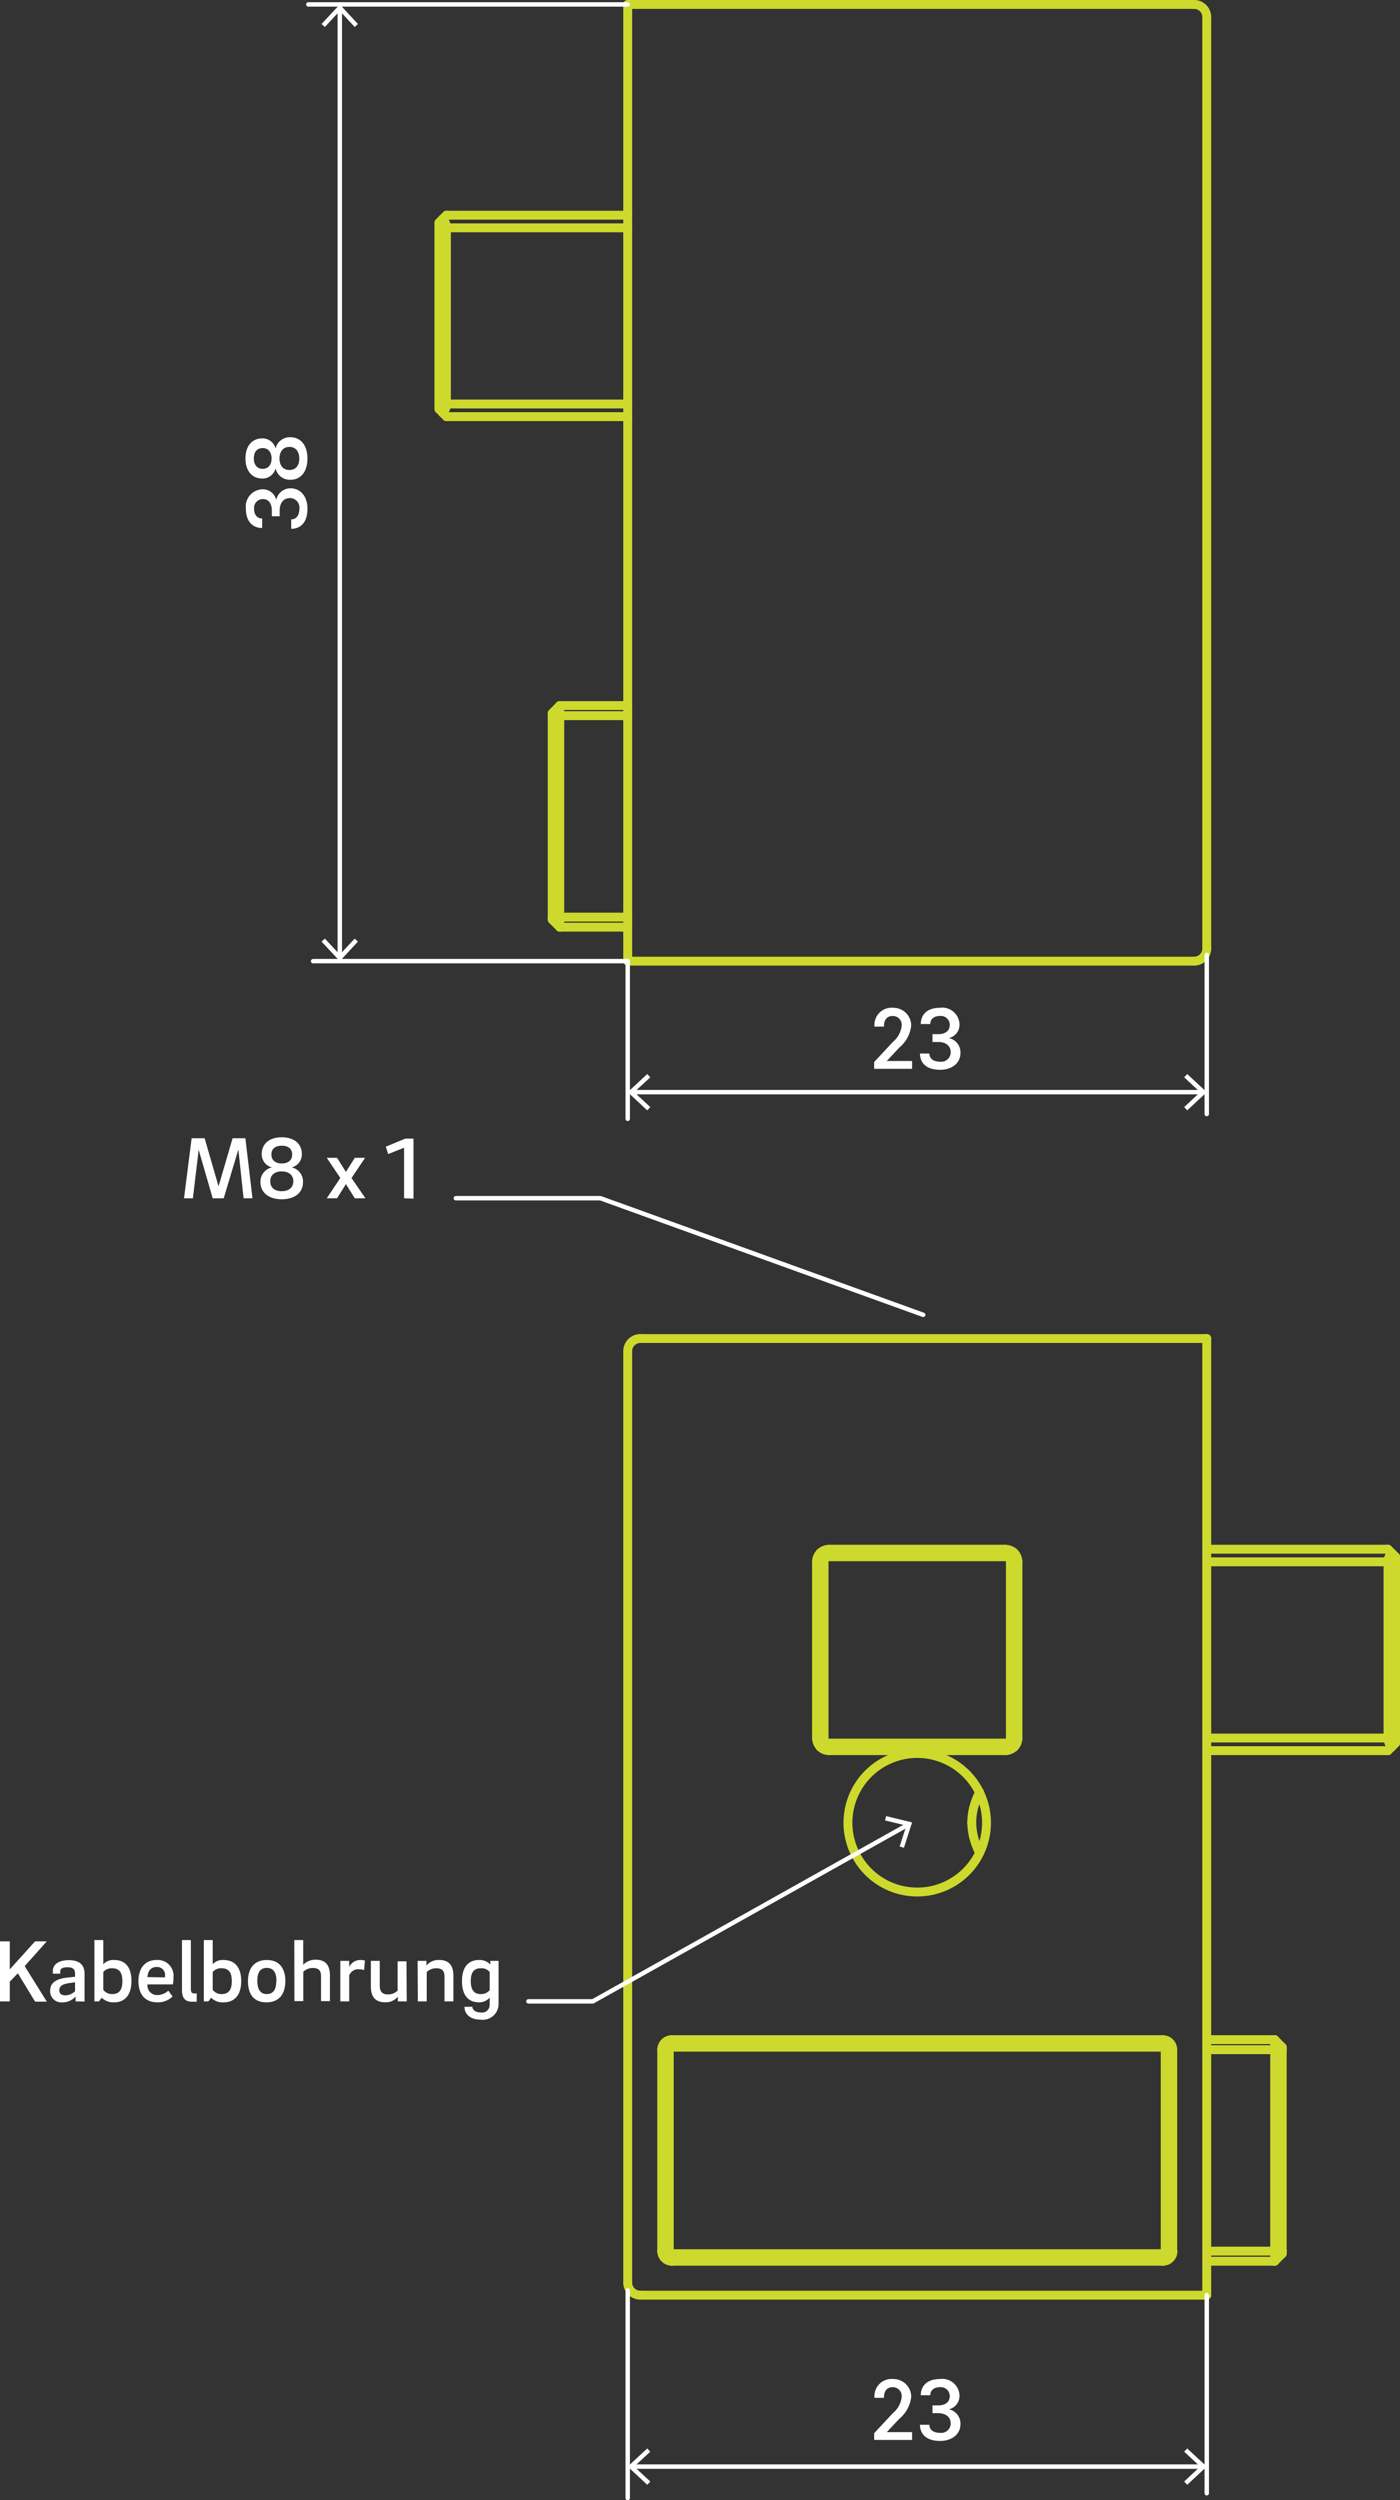 <svg id="_0" data-name="0" xmlns="http://www.w3.org/2000/svg" viewBox="0 0 157.64 281.51"><rect x="0" y="0" width="157.64" height="281.51" fill="#333333" stroke="none"/><title>mex_m41x-090</title><g id="MTEXT"><path d="M326.65,466.66a3.74,3.74,0,0,1-1.35,2.47l-1.4,1.49h2.85v.88h-4.27v-.76l2.1-2.25a2.75,2.75,0,0,0,1-1.83,1,1,0,0,0-1-1.1c-.7,0-1,.48-1,1.2h-1.06a1.93,1.93,0,0,1,2.1-2.12A2,2,0,0,1,326.65,466.66Z" transform="translate(-224.05 -196.78)" fill="#fff"/><path d="M332.2,469.71c0,1.12-.91,1.9-2.31,1.9-1.56,0-2.25-.8-2.25-1.82h1.06c0,.55.44.91,1.19.91a1.07,1.07,0,0,0,1.21-1.06c0-.7-.53-1.15-1.41-1.15h-.64v-.88h.64c.79,0,1.3-.36,1.3-1.05a1,1,0,0,0-1.1-1c-.72,0-1.09.39-1.09.91h-1.07c0-1,.66-1.83,2.16-1.83a1.94,1.94,0,0,1,2.2,1.87,1.54,1.54,0,0,1-1.2,1.54A1.65,1.65,0,0,1,332.2,469.71Z" transform="translate(-224.05 -196.78)" fill="#fff"/></g><g id="MTEXT-2" data-name="MTEXT"><path d="M256.76,251.76c1.13,0,1.91.91,1.91,2.31,0,1.56-.8,2.25-1.83,2.25v-1.06c.55,0,.92-.44.92-1.19a1.07,1.07,0,0,0-1.06-1.21c-.71,0-1.16.53-1.16,1.41v.64h-.88v-.64c0-.79-.36-1.3-1-1.3a1,1,0,0,0-1,1.1c0,.72.39,1.09.91,1.09v1.07c-1,0-1.83-.66-1.83-2.16a1.94,1.94,0,0,1,1.87-2.2,1.54,1.54,0,0,1,1.54,1.2A1.65,1.65,0,0,1,256.76,251.76Z" transform="translate(-224.05 -196.78)" fill="#fff"/><path d="M256.73,250.8a1.64,1.64,0,0,1-1.65-1.29,1.51,1.51,0,0,1-1.5,1.15c-1.15,0-1.89-.86-1.89-2.26s.74-2.26,1.89-2.26a1.51,1.51,0,0,1,1.5,1.14,1.64,1.64,0,0,1,1.65-1.27c1.25,0,1.94,1,1.94,2.39S258,250.8,256.73,250.8Zm-3.1-1.23c.67,0,1-.51,1-1.17s-.34-1.17-1-1.17-1,.46-1,1.17S253,249.57,253.63,249.57Zm3-2.47c-.73,0-1.11.57-1.11,1.31s.38,1.29,1.11,1.29,1.12-.51,1.12-1.29S257.36,247.1,256.64,247.1Z" transform="translate(-224.05 -196.78)" fill="#fff"/></g><g id="LINE"><line x1="62.18" y1="103.26" x2="62.18" y2="103.54" fill="none" stroke="#cdda2d" stroke-linecap="round" stroke-linejoin="round"/></g><g id="LINE-2" data-name="LINE"><line x1="63.03" y1="104.39" x2="63.03" y2="103.26" fill="none" stroke="#cdda2d" stroke-linecap="round" stroke-linejoin="round"/></g><g id="LINE-3" data-name="LINE"><line x1="62.18" y1="103.26" x2="63.03" y2="103.26" fill="none" stroke="#cdda2d" stroke-linecap="round" stroke-linejoin="round"/></g><g id="LINE-4" data-name="LINE"><line x1="62.18" y1="80.3" x2="62.18" y2="80.58" fill="none" stroke="#cdda2d" stroke-linecap="round" stroke-linejoin="round"/></g><g id="LINE-5" data-name="LINE"><line x1="63.03" y1="79.44" x2="63.03" y2="80.58" fill="none" stroke="#cdda2d" stroke-linecap="round" stroke-linejoin="round"/></g><g id="LINE-6" data-name="LINE"><line x1="62.18" y1="80.3" x2="63.03" y2="79.44" fill="none" stroke="#cdda2d" stroke-linecap="round" stroke-linejoin="round"/></g><g id="ARC"><path d="M358.51,305a1.42,1.42,0,0,0,1.42-1.42" transform="translate(-224.05 -196.78)" fill="none" stroke="#cdda2d" stroke-linecap="round" stroke-linejoin="round"/></g><g id="ARC-2" data-name="ARC"><path d="M359.93,198.7a1.42,1.42,0,0,0-1.42-1.42" transform="translate(-224.05 -196.78)" fill="none" stroke="#cdda2d" stroke-linecap="round" stroke-linejoin="round"/></g><g id="LINE-7" data-name="LINE"><line x1="50.27" y1="46.91" x2="49.85" y2="46.49" fill="none" stroke="#cdda2d" stroke-linecap="round" stroke-linejoin="round"/></g><g id="LINE-8" data-name="LINE"><line x1="50.27" y1="46.91" x2="70.68" y2="46.91" fill="none" stroke="#cdda2d" stroke-linecap="round" stroke-linejoin="round"/></g><g id="ARC-3" data-name="ARC"><path d="M274.32,222.43a1.46,1.46,0,0,0-.41-1" transform="translate(-224.05 -196.78)" fill="none" stroke="#cdda2d" stroke-linecap="round" stroke-linejoin="round"/></g><g id="LINE-9" data-name="LINE"><line x1="50.27" y1="25.65" x2="70.68" y2="25.65" fill="none" stroke="#cdda2d" stroke-linecap="round" stroke-linejoin="round"/></g><g id="LINE-10" data-name="LINE"><line x1="49.85" y1="24.64" x2="50.27" y2="24.23" fill="none" stroke="#cdda2d" stroke-linecap="round" stroke-linejoin="round"/></g><g id="LINE-11" data-name="LINE"><line x1="70.68" y1="24.23" x2="50.27" y2="24.23" fill="none" stroke="#cdda2d" stroke-linecap="round" stroke-linejoin="round"/></g><g id="ARC-4" data-name="ARC"><path d="M273.91,243.27a1.41,1.41,0,0,0,.41-1" transform="translate(-224.05 -196.78)" fill="none" stroke="#cdda2d" stroke-linecap="round" stroke-linejoin="round"/></g><g id="LINE-12" data-name="LINE"><line x1="70.68" y1="45.49" x2="50.27" y2="45.49" fill="none" stroke="#cdda2d" stroke-linecap="round" stroke-linejoin="round"/></g><g id="LINE-13" data-name="LINE"><line x1="62.18" y1="80.58" x2="63.03" y2="80.58" fill="none" stroke="#cdda2d" stroke-linecap="round" stroke-linejoin="round"/></g><g id="LINE-14" data-name="LINE"><line x1="63.03" y1="104.39" x2="62.18" y2="103.54" fill="none" stroke="#cdda2d" stroke-linecap="round" stroke-linejoin="round"/></g><g id="LINE-15" data-name="LINE"><line x1="70.68" y1="79.44" x2="63.03" y2="79.44" fill="none" stroke="#cdda2d" stroke-linecap="round" stroke-linejoin="round"/></g><g id="LINE-16" data-name="LINE"><line x1="70.68" y1="80.58" x2="63.03" y2="80.58" fill="none" stroke="#cdda2d" stroke-linecap="round" stroke-linejoin="round"/></g><g id="LINE-17" data-name="LINE"><line x1="63.03" y1="103.26" x2="63.03" y2="80.58" fill="none" stroke="#cdda2d" stroke-linecap="round" stroke-linejoin="round"/></g><g id="LINE-18" data-name="LINE"><line x1="70.68" y1="103.26" x2="63.03" y2="103.26" fill="none" stroke="#cdda2d" stroke-linecap="round" stroke-linejoin="round"/></g><g id="LINE-19" data-name="LINE"><line x1="70.68" y1="104.39" x2="63.03" y2="104.39" fill="none" stroke="#cdda2d" stroke-linecap="round" stroke-linejoin="round"/></g><g id="LINE-20" data-name="LINE"><line x1="62.18" y1="80.58" x2="62.18" y2="103.26" fill="none" stroke="#cdda2d" stroke-linecap="round" stroke-linejoin="round"/></g><g id="LINE-21" data-name="LINE"><line x1="135.88" y1="1.92" x2="135.88" y2="106.8" fill="none" stroke="#cdda2d" stroke-linecap="round" stroke-linejoin="round"/></g><g id="LINE-22" data-name="LINE"><line x1="134.46" y1="0.5" x2="70.68" y2="0.5" fill="none" stroke="#cdda2d" stroke-linecap="round" stroke-linejoin="round"/></g><g id="LINE-23" data-name="LINE"><line x1="70.68" y1="108.22" x2="70.68" y2="0.5" fill="none" stroke="#cdda2d" stroke-linecap="round" stroke-linejoin="round"/></g><g id="LINE-24" data-name="LINE"><line x1="134.46" y1="108.22" x2="70.68" y2="108.22" fill="none" stroke="#cdda2d" stroke-linecap="round" stroke-linejoin="round"/></g><g id="LINE-25" data-name="LINE"><line x1="50.27" y1="45.49" x2="50.27" y2="25.65" fill="none" stroke="#cdda2d" stroke-linecap="round" stroke-linejoin="round"/></g><g id="LINE-26" data-name="LINE"><line x1="49.85" y1="24.64" x2="49.42" y2="25.08" fill="none" stroke="#cdda2d" stroke-linecap="round" stroke-linejoin="round"/></g><g id="LINE-27" data-name="LINE"><line x1="49.42" y1="25.08" x2="49.42" y2="46.05" fill="none" stroke="#cdda2d" stroke-linecap="round" stroke-linejoin="round"/></g><g id="LINE-28" data-name="LINE"><line x1="49.42" y1="46.05" x2="49.85" y2="46.49" fill="none" stroke="#cdda2d" stroke-linecap="round" stroke-linejoin="round"/></g><g id="LINE-29" data-name="LINE"><line x1="144.38" y1="253.75" x2="144.38" y2="253.46" fill="none" stroke="#cdda2d" stroke-linecap="round" stroke-linejoin="round"/></g><g id="LINE-30" data-name="LINE"><line x1="143.53" y1="253.46" x2="143.53" y2="254.6" fill="none" stroke="#cdda2d" stroke-linecap="round" stroke-linejoin="round"/></g><g id="LINE-31" data-name="LINE"><line x1="143.53" y1="254.6" x2="144.38" y2="253.75" fill="none" stroke="#cdda2d" stroke-linecap="round" stroke-linejoin="round"/></g><g id="LINE-32" data-name="LINE"><line x1="144.38" y1="230.5" x2="144.38" y2="230.78" fill="none" stroke="#cdda2d" stroke-linecap="round" stroke-linejoin="round"/></g><g id="LINE-33" data-name="LINE"><line x1="143.53" y1="229.65" x2="143.53" y2="230.78" fill="none" stroke="#cdda2d" stroke-linecap="round" stroke-linejoin="round"/></g><g id="LINE-34" data-name="LINE"><line x1="143.53" y1="230.78" x2="144.38" y2="230.78" fill="none" stroke="#cdda2d" stroke-linecap="round" stroke-linejoin="round"/></g><g id="ARC-5" data-name="ARC"><path d="M355,450.53a.28.28,0,0,0,.28-.29" transform="translate(-224.05 -196.78)" fill="none" stroke="#cdda2d" stroke-linecap="round" stroke-linejoin="round"/></g><g id="ARC-6" data-name="ARC"><path d="M355,451.38a1.13,1.13,0,0,0,1.13-1.14" transform="translate(-224.05 -196.78)" fill="none" stroke="#cdda2d" stroke-linecap="round" stroke-linejoin="round"/></g><g id="LINE-35" data-name="LINE"><line x1="131.2" y1="253.46" x2="132.05" y2="253.46" fill="none" stroke="#cdda2d" stroke-linecap="round" stroke-linejoin="round"/></g><g id="ARC-7" data-name="ARC"><path d="M299.41,450.24a.29.29,0,0,0,.28.29" transform="translate(-224.05 -196.78)" fill="none" stroke="#cdda2d" stroke-linecap="round" stroke-linejoin="round"/></g><g id="ARC-8" data-name="ARC"><path d="M298.56,450.24a1.14,1.14,0,0,0,1.13,1.14" transform="translate(-224.05 -196.78)" fill="none" stroke="#cdda2d" stroke-linecap="round" stroke-linejoin="round"/></g><g id="LINE-36" data-name="LINE"><line x1="75.64" y1="254.6" x2="75.64" y2="253.75" fill="none" stroke="#cdda2d" stroke-linecap="round" stroke-linejoin="round"/></g><g id="ARC-9" data-name="ARC"><path d="M355.25,427.57a.28.28,0,0,0-.28-.29" transform="translate(-224.05 -196.78)" fill="none" stroke="#cdda2d" stroke-linecap="round" stroke-linejoin="round"/></g><g id="ARC-10" data-name="ARC"><path d="M356.1,427.57a1.13,1.13,0,0,0-1.13-1.14" transform="translate(-224.05 -196.78)" fill="none" stroke="#cdda2d" stroke-linecap="round" stroke-linejoin="round"/></g><g id="LINE-37" data-name="LINE"><line x1="130.92" y1="230.5" x2="130.92" y2="229.65" fill="none" stroke="#cdda2d" stroke-linecap="round" stroke-linejoin="round"/></g><g id="ARC-11" data-name="ARC"><path d="M299.69,427.28a.29.29,0,0,0-.28.29" transform="translate(-224.05 -196.78)" fill="none" stroke="#cdda2d" stroke-linecap="round" stroke-linejoin="round"/></g><g id="ARC-12" data-name="ARC"><path d="M299.69,426.43a1.14,1.14,0,0,0-1.13,1.14" transform="translate(-224.05 -196.78)" fill="none" stroke="#cdda2d" stroke-linecap="round" stroke-linejoin="round"/></g><g id="LINE-38" data-name="LINE"><line x1="74.51" y1="230.78" x2="75.36" y2="230.78" fill="none" stroke="#cdda2d" stroke-linecap="round" stroke-linejoin="round"/></g><g id="ARC-13" data-name="ARC"><path d="M294.73,453.79a1.42,1.42,0,0,0,1.42,1.41" transform="translate(-224.05 -196.78)" fill="none" stroke="#cdda2d" stroke-linecap="round" stroke-linejoin="round"/></g><g id="ARC-14" data-name="ARC"><path d="M296.15,347.49a1.42,1.42,0,0,0-1.42,1.41" transform="translate(-224.05 -196.78)" fill="none" stroke="#cdda2d" stroke-linecap="round" stroke-linejoin="round"/></g><g id="SPLINE"><path d="M333.47,402a7.34,7.34,0,0,0,.6,2.78c.09.21.18.42.28.62" transform="translate(-224.05 -196.78)" fill="none" stroke="#cdda2d" stroke-linecap="round" stroke-linejoin="round"/></g><g id="SPLINE-2" data-name="SPLINE"><path d="M334.35,398.57a9.13,9.13,0,0,0-.66,1.72,6.79,6.79,0,0,0-.22,1.68" transform="translate(-224.05 -196.78)" fill="none" stroke="#cdda2d" stroke-linecap="round" stroke-linejoin="round"/></g><g id="CIRCLE"><path d="M335.13,402a7.8,7.8,0,1,1-7.8-7.79,7.8,7.8,0,0,1,7.8,7.79Z" transform="translate(-224.05 -196.78)" fill="none" stroke="#cdda2d" stroke-linecap="round" stroke-linejoin="round"/></g><g id="ARC-15" data-name="ARC"><path d="M316,392.48a1.42,1.42,0,0,0,.42,1" transform="translate(-224.05 -196.78)" fill="none" stroke="#cdda2d" stroke-linecap="round" stroke-linejoin="round"/></g><g id="ARC-16" data-name="ARC"><path d="M337.25,393.89a1.46,1.46,0,0,0,1-.41" transform="translate(-224.05 -196.78)" fill="none" stroke="#cdda2d" stroke-linecap="round" stroke-linejoin="round"/></g><g id="ARC-17" data-name="ARC"><path d="M317.41,371.22a1.39,1.39,0,0,0-1,.41" transform="translate(-224.05 -196.78)" fill="none" stroke="#cdda2d" stroke-linecap="round" stroke-linejoin="round"/></g><g id="ARC-18" data-name="ARC"><path d="M338.67,372.63a1.45,1.45,0,0,0-.41-1" transform="translate(-224.05 -196.78)" fill="none" stroke="#cdda2d" stroke-linecap="round" stroke-linejoin="round"/></g><g id="LINE-39" data-name="LINE"><line x1="156.29" y1="197.11" x2="156.7" y2="196.7" fill="none" stroke="#cdda2d" stroke-linecap="round" stroke-linejoin="round"/></g><g id="LINE-40" data-name="LINE"><line x1="156.29" y1="197.11" x2="135.88" y2="197.11" fill="none" stroke="#cdda2d" stroke-linecap="round" stroke-linejoin="round"/></g><g id="ARC-19" data-name="ARC"><path d="M380.76,371.63a1.42,1.42,0,0,0-.42,1" transform="translate(-224.05 -196.78)" fill="none" stroke="#cdda2d" stroke-linecap="round" stroke-linejoin="round"/></g><g id="LINE-41" data-name="LINE"><line x1="156.29" y1="175.85" x2="135.88" y2="175.85" fill="none" stroke="#cdda2d" stroke-linecap="round" stroke-linejoin="round"/></g><g id="LINE-42" data-name="LINE"><line x1="156.7" y1="174.85" x2="156.29" y2="174.43" fill="none" stroke="#cdda2d" stroke-linecap="round" stroke-linejoin="round"/></g><g id="LINE-43" data-name="LINE"><line x1="135.88" y1="174.43" x2="156.29" y2="174.43" fill="none" stroke="#cdda2d" stroke-linecap="round" stroke-linejoin="round"/></g><g id="ARC-20" data-name="ARC"><path d="M380.34,392.48a1.42,1.42,0,0,0,.42,1" transform="translate(-224.05 -196.78)" fill="none" stroke="#cdda2d" stroke-linecap="round" stroke-linejoin="round"/></g><g id="LINE-44" data-name="LINE"><line x1="135.88" y1="195.69" x2="156.29" y2="195.69" fill="none" stroke="#cdda2d" stroke-linecap="round" stroke-linejoin="round"/></g><g id="ARC-21" data-name="ARC"><path d="M338.26,371.63a1.41,1.41,0,0,0-1-.41" transform="translate(-224.05 -196.78)" fill="none" stroke="#cdda2d" stroke-linecap="round" stroke-linejoin="round"/></g><g id="ARC-22" data-name="ARC"><path d="M316.41,371.63a1.42,1.42,0,0,0-.42,1" transform="translate(-224.05 -196.78)" fill="none" stroke="#cdda2d" stroke-linecap="round" stroke-linejoin="round"/></g><g id="ARC-23" data-name="ARC"><path d="M338.26,393.48a1.45,1.45,0,0,0,.41-1" transform="translate(-224.05 -196.78)" fill="none" stroke="#cdda2d" stroke-linecap="round" stroke-linejoin="round"/></g><g id="ARC-24" data-name="ARC"><path d="M316.41,393.48a1.43,1.43,0,0,0,1,.41" transform="translate(-224.05 -196.78)" fill="none" stroke="#cdda2d" stroke-linecap="round" stroke-linejoin="round"/></g><g id="LINE-45" data-name="LINE"><line x1="75.64" y1="230.5" x2="75.64" y2="229.65" fill="none" stroke="#cdda2d" stroke-linecap="round" stroke-linejoin="round"/></g><g id="LINE-46" data-name="LINE"><line x1="131.2" y1="230.78" x2="132.05" y2="230.78" fill="none" stroke="#cdda2d" stroke-linecap="round" stroke-linejoin="round"/></g><g id="LINE-47" data-name="LINE"><line x1="74.51" y1="253.46" x2="75.36" y2="253.46" fill="none" stroke="#cdda2d" stroke-linecap="round" stroke-linejoin="round"/></g><g id="LINE-48" data-name="LINE"><line x1="130.92" y1="254.6" x2="130.92" y2="253.75" fill="none" stroke="#cdda2d" stroke-linecap="round" stroke-linejoin="round"/></g><g id="LINE-49" data-name="LINE"><line x1="144.38" y1="230.5" x2="143.53" y2="229.65" fill="none" stroke="#cdda2d" stroke-linecap="round" stroke-linejoin="round"/></g><g id="LINE-50" data-name="LINE"><line x1="143.53" y1="253.46" x2="144.38" y2="253.46" fill="none" stroke="#cdda2d" stroke-linecap="round" stroke-linejoin="round"/></g><g id="LINE-51" data-name="LINE"><line x1="135.88" y1="229.65" x2="143.53" y2="229.65" fill="none" stroke="#cdda2d" stroke-linecap="round" stroke-linejoin="round"/></g><g id="LINE-52" data-name="LINE"><line x1="144.38" y1="253.46" x2="144.38" y2="230.78" fill="none" stroke="#cdda2d" stroke-linecap="round" stroke-linejoin="round"/></g><g id="LINE-53" data-name="LINE"><line x1="135.88" y1="230.78" x2="143.53" y2="230.78" fill="none" stroke="#cdda2d" stroke-linecap="round" stroke-linejoin="round"/></g><g id="LINE-54" data-name="LINE"><line x1="143.53" y1="253.46" x2="135.88" y2="253.46" fill="none" stroke="#cdda2d" stroke-linecap="round" stroke-linejoin="round"/></g><g id="LINE-55" data-name="LINE"><line x1="143.53" y1="230.78" x2="143.53" y2="253.46" fill="none" stroke="#cdda2d" stroke-linecap="round" stroke-linejoin="round"/></g><g id="LINE-56" data-name="LINE"><line x1="143.53" y1="254.6" x2="135.88" y2="254.6" fill="none" stroke="#cdda2d" stroke-linecap="round" stroke-linejoin="round"/></g><g id="LINE-57" data-name="LINE"><line x1="130.92" y1="229.65" x2="75.64" y2="229.65" fill="none" stroke="#cdda2d" stroke-linecap="round" stroke-linejoin="round"/></g><g id="LINE-58" data-name="LINE"><line x1="132.05" y1="253.46" x2="132.05" y2="230.78" fill="none" stroke="#cdda2d" stroke-linecap="round" stroke-linejoin="round"/></g><g id="LINE-59" data-name="LINE"><line x1="75.36" y1="253.46" x2="75.36" y2="230.78" fill="none" stroke="#cdda2d" stroke-linecap="round" stroke-linejoin="round"/></g><g id="LINE-60" data-name="LINE"><line x1="130.92" y1="253.75" x2="75.64" y2="253.75" fill="none" stroke="#cdda2d" stroke-linecap="round" stroke-linejoin="round"/></g><g id="LINE-61" data-name="LINE"><line x1="131.2" y1="230.78" x2="131.2" y2="253.46" fill="none" stroke="#cdda2d" stroke-linecap="round" stroke-linejoin="round"/></g><g id="LINE-62" data-name="LINE"><line x1="75.64" y1="230.5" x2="130.92" y2="230.5" fill="none" stroke="#cdda2d" stroke-linecap="round" stroke-linejoin="round"/></g><g id="LINE-63" data-name="LINE"><line x1="74.51" y1="230.78" x2="74.51" y2="253.46" fill="none" stroke="#cdda2d" stroke-linecap="round" stroke-linejoin="round"/></g><g id="LINE-64" data-name="LINE"><line x1="75.64" y1="254.6" x2="130.92" y2="254.6" fill="none" stroke="#cdda2d" stroke-linecap="round" stroke-linejoin="round"/></g><g id="LINE-65" data-name="LINE"><line x1="135.88" y1="258.42" x2="135.88" y2="150.71" fill="none" stroke="#cdda2d" stroke-linecap="round" stroke-linejoin="round"/></g><g id="LINE-66" data-name="LINE"><line x1="70.68" y1="152.12" x2="70.68" y2="257.01" fill="none" stroke="#cdda2d" stroke-linecap="round" stroke-linejoin="round"/></g><g id="LINE-67" data-name="LINE"><line x1="135.88" y1="258.42" x2="72.1" y2="258.42" fill="none" stroke="#cdda2d" stroke-linecap="round" stroke-linejoin="round"/></g><g id="LINE-68" data-name="LINE"><line x1="156.7" y1="174.85" x2="157.14" y2="175.28" fill="none" stroke="#cdda2d" stroke-linecap="round" stroke-linejoin="round"/></g><g id="LINE-69" data-name="LINE"><line x1="157.14" y1="175.28" x2="157.14" y2="196.26" fill="none" stroke="#cdda2d" stroke-linecap="round" stroke-linejoin="round"/></g><g id="LINE-70" data-name="LINE"><line x1="157.14" y1="196.26" x2="156.7" y2="196.7" fill="none" stroke="#cdda2d" stroke-linecap="round" stroke-linejoin="round"/></g><g id="LINE-71" data-name="LINE"><line x1="156.29" y1="195.69" x2="156.29" y2="175.85" fill="none" stroke="#cdda2d" stroke-linecap="round" stroke-linejoin="round"/></g><g id="LINE-72" data-name="LINE"><line x1="135.88" y1="150.71" x2="72.1" y2="150.71" fill="none" stroke="#cdda2d" stroke-linecap="round" stroke-linejoin="round"/></g><g id="LINE-73" data-name="LINE"><line x1="114.62" y1="195.69" x2="114.62" y2="175.85" fill="none" stroke="#cdda2d" stroke-linecap="round" stroke-linejoin="round"/></g><g id="LINE-74" data-name="LINE"><line x1="113.2" y1="174.43" x2="93.36" y2="174.43" fill="none" stroke="#cdda2d" stroke-linecap="round" stroke-linejoin="round"/></g><g id="LINE-75" data-name="LINE"><line x1="91.94" y1="175.85" x2="91.94" y2="195.69" fill="none" stroke="#cdda2d" stroke-linecap="round" stroke-linejoin="round"/></g><g id="LINE-76" data-name="LINE"><line x1="93.36" y1="197.11" x2="113.2" y2="197.11" fill="none" stroke="#cdda2d" stroke-linecap="round" stroke-linejoin="round"/></g><g id="LINE-77" data-name="LINE"><line x1="92.79" y1="196.26" x2="92.79" y2="175.28" fill="none" stroke="#cdda2d" stroke-linecap="round" stroke-linejoin="round"/></g><g id="LINE-78" data-name="LINE"><line x1="92.35" y1="174.85" x2="92.79" y2="175.28" fill="none" stroke="#cdda2d" stroke-linecap="round" stroke-linejoin="round"/></g><g id="LINE-79" data-name="LINE"><line x1="92.35" y1="196.7" x2="92.79" y2="196.26" fill="none" stroke="#cdda2d" stroke-linecap="round" stroke-linejoin="round"/></g><g id="LINE-80" data-name="LINE"><line x1="92.79" y1="175.28" x2="113.77" y2="175.28" fill="none" stroke="#cdda2d" stroke-linecap="round" stroke-linejoin="round"/></g><g id="LINE-81" data-name="LINE"><line x1="114.2" y1="174.85" x2="113.77" y2="175.28" fill="none" stroke="#cdda2d" stroke-linecap="round" stroke-linejoin="round"/></g><g id="LINE-82" data-name="LINE"><line x1="113.77" y1="196.26" x2="92.79" y2="196.26" fill="none" stroke="#cdda2d" stroke-linecap="round" stroke-linejoin="round"/></g><g id="LINE-83" data-name="LINE"><line x1="113.77" y1="175.28" x2="113.77" y2="196.26" fill="none" stroke="#cdda2d" stroke-linecap="round" stroke-linejoin="round"/></g><g id="LINE-84" data-name="LINE"><line x1="113.77" y1="196.26" x2="114.2" y2="196.7" fill="none" stroke="#cdda2d" stroke-linecap="round" stroke-linejoin="round"/></g><line x1="35.26" y1="108.22" x2="70.68" y2="108.22" fill="none" stroke="#fff" stroke-linecap="round" stroke-linejoin="round" stroke-width="0.5"/><line x1="34.72" y1="0.5" x2="70.68" y2="0.5" fill="none" stroke="#fff" stroke-linecap="round" stroke-linejoin="round" stroke-width="0.5"/><line x1="135.88" y1="280.72" x2="135.88" y2="258.42" fill="none" stroke="#fff" stroke-linecap="round" stroke-linejoin="round" stroke-width="0.5"/><line x1="70.68" y1="281.26" x2="70.68" y2="257.88" fill="none" stroke="#fff" stroke-linecap="round" stroke-linejoin="round" stroke-width="0.5"/><g id="MTEXT-3" data-name="MTEXT"><path d="M326.65,312.27a3.74,3.74,0,0,1-1.35,2.47l-1.4,1.5h2.85v.88h-4.27v-.76l2.1-2.26a2.75,2.75,0,0,0,1-1.83,1,1,0,0,0-1-1.1c-.7,0-1,.48-1,1.2h-1.06a1.93,1.93,0,0,1,2.1-2.12A2,2,0,0,1,326.65,312.27Z" transform="translate(-224.05 -196.78)" fill="#fff"/><path d="M332.2,315.32c0,1.13-.91,1.91-2.31,1.91-1.56,0-2.25-.8-2.25-1.83h1.06c0,.55.44.92,1.19.92a1.07,1.07,0,0,0,1.21-1.06c0-.71-.53-1.16-1.41-1.16h-.64v-.88h.64c.79,0,1.3-.36,1.3-1.05a1,1,0,0,0-1.1-1c-.72,0-1.09.39-1.09.91h-1.07c0-1,.66-1.83,2.16-1.83a1.94,1.94,0,0,1,2.2,1.87,1.54,1.54,0,0,1-1.2,1.54A1.65,1.65,0,0,1,332.2,315.32Z" transform="translate(-224.05 -196.78)" fill="#fff"/></g><line x1="135.88" y1="125.43" x2="135.88" y2="107.51" fill="none" stroke="#fff" stroke-linecap="round" stroke-linejoin="round" stroke-width="0.5"/><line x1="70.68" y1="125.97" x2="70.68" y2="108.22" fill="none" stroke="#fff" stroke-linecap="round" stroke-linejoin="round" stroke-width="0.5"/><g id="MTEXT-4" data-name="MTEXT"><path d="M225.15,419.9v2.22h-1.1v-6.76h1.1v3.16l2.85-3.16h1.32l-2.49,2.79,2.49,4H228l-1.94-3.19Z" transform="translate(-224.05 -196.78)" fill="#fff"/><path d="M232.56,422.12v-.55a1.93,1.93,0,0,1-1.49.66,1.25,1.25,0,0,1-1.37-1.31c0-1,.85-1.4,2.16-1.5l.64-.07V419c0-.46-.2-.72-.84-.72s-.83.2-.83.49V419H230c0-.1,0-.21,0-.31,0-.71.64-1.21,1.79-1.21s1.78.48,1.78,1.52v3.14Zm-1.15-.68a1.55,1.55,0,0,0,1.09-.47v-1l-.63.09c-.73.1-1.14.32-1.14.78S231,421.44,231.41,421.44Z" transform="translate(-224.05 -196.78)" fill="#fff"/><path d="M235.68,417.94a1.53,1.53,0,0,1,1.22-.48c1.33,0,1.95.9,1.95,2.37s-.66,2.4-1.95,2.4a1.87,1.87,0,0,1-1.4-.52l-.3.41h-.52v-6.9h1Zm1,.45a1.21,1.21,0,0,0-1,.43v2a1.24,1.24,0,0,0,1,.48c.91,0,1.15-.63,1.15-1.47S237.56,418.39,236.67,418.39Z" transform="translate(-224.05 -196.78)" fill="#fff"/><path d="M243,420.91l.48.66a2.34,2.34,0,0,1-1.67.66c-1.53,0-2.17-1-2.17-2.39s.68-2.38,2.07-2.38a1.78,1.78,0,0,1,1.87,2,3.54,3.54,0,0,1-.07.75h-2.85a1.08,1.08,0,0,0,1.15,1.2A1.83,1.83,0,0,0,243,420.91Zm-.37-1.49a1.09,1.09,0,0,0,0-.17.89.89,0,0,0-.93-1c-.72,0-1,.5-1.05,1.14Z" transform="translate(-224.05 -196.78)" fill="#fff"/><path d="M245.54,415.22v5.51c0,.35.1.5.42.5h.24v.93h-.54c-.86,0-1.12-.53-1.12-1.29v-5.65Z" transform="translate(-224.05 -196.78)" fill="#fff"/><path d="M248,417.94a1.49,1.49,0,0,1,1.21-.48c1.33,0,2,.9,2,2.37s-.66,2.4-2,2.4a1.84,1.84,0,0,1-1.39-.52l-.3.41H247v-6.9h1Zm1,.45a1.19,1.19,0,0,0-1,.43v2a1.22,1.22,0,0,0,1,.48c.91,0,1.15-.63,1.15-1.47S249.89,418.39,249,418.39Z" transform="translate(-224.05 -196.78)" fill="#fff"/><path d="M256.18,419.83c0,1.39-.64,2.4-2.13,2.4s-2.08-1-2.08-2.38.65-2.39,2.12-2.39S256.18,418.47,256.18,419.83Zm-1,0c0-.94-.33-1.48-1.09-1.48s-1.07.54-1.07,1.46.33,1.49,1.07,1.49S255.16,420.76,255.16,419.85Z" transform="translate(-224.05 -196.78)" fill="#fff"/><path d="M257.19,415.22h1V418a1.89,1.89,0,0,1,1.43-.57c1.08,0,1.58.62,1.58,1.78v2.88h-1v-2.78c0-.63-.23-.95-.93-.95a1.53,1.53,0,0,0-1.07.43v3.3h-1Z" transform="translate(-224.05 -196.78)" fill="#fff"/><path d="M263.35,418.3a1.37,1.37,0,0,1,1.25-.84,2.29,2.29,0,0,1,.54.06l-.09,1.07a2.59,2.59,0,0,0-.68-.09,1.08,1.08,0,0,0-1,.7v2.92h-1v-4.56h1v.74Z" transform="translate(-224.05 -196.78)" fill="#fff"/><path d="M269.85,422.12h-1v-.53a1.76,1.76,0,0,1-1.46.63c-1.08,0-1.58-.62-1.58-1.78v-2.88h1v2.78c0,.63.24,1,.94,1a1.53,1.53,0,0,0,1.07-.43v-3.3h1Z" transform="translate(-224.05 -196.78)" fill="#fff"/><path d="M271.07,417.56h1v.53a1.73,1.73,0,0,1,1.45-.63c1.08,0,1.58.62,1.58,1.78v2.88h-1v-2.78c0-.63-.24-.95-.94-.95a1.5,1.5,0,0,0-1.06.43v3.3h-1Z" transform="translate(-224.05 -196.78)" fill="#fff"/><path d="M280.19,417.56v4.87a1.78,1.78,0,0,1-2,1.75c-1.22,0-1.84-.64-1.84-1.45h.89c0,.32.33.64.95.64a.86.86,0,0,0,1-.89v-.78a1.62,1.62,0,0,1-1.19.53c-1.3,0-1.93-.9-1.93-2.4s.66-2.37,1.93-2.37a1.65,1.65,0,0,1,1.26.51v-.41Zm-2,3.74a1.26,1.26,0,0,0,1-.44v-2.05a1.2,1.2,0,0,0-1-.42c-.87,0-1.13.6-1.13,1.44S277.31,421.3,278.19,421.3Z" transform="translate(-224.05 -196.78)" fill="#fff"/></g><g id="LEADER"><polyline points="102.22 205.46 66.75 225.34 59.5 225.34" fill="none" stroke="#fff" stroke-linecap="round" stroke-linejoin="round" stroke-width="0.5"/><polygon points="99.78 204.48 99.66 204.97 102.06 205.55 101.3 207.9 101.78 208.05 102.7 205.19 99.78 204.48" fill="#fff"/></g><g id="MTEXT-5" data-name="MTEXT"><path d="M250.24,324.94h1.44l.8,6.76h-1l-.59-5.49-1.65,5.49H248l-1.58-5.46-.65,5.46h-1l.86-6.76h1.46l1.57,5.41Z" transform="translate(-224.05 -196.78)" fill="#fff"/><path d="M253.38,329.87a1.64,1.64,0,0,1,1.29-1.65,1.51,1.51,0,0,1-1.15-1.5c0-1.15.86-1.89,2.26-1.89s2.26.74,2.26,1.89a1.51,1.51,0,0,1-1.14,1.5,1.64,1.64,0,0,1,1.27,1.65c0,1.25-1,1.94-2.39,1.94S253.38,331.12,253.38,329.87Zm3.7-.09c0-.73-.57-1.11-1.31-1.11s-1.29.38-1.29,1.11.51,1.12,1.29,1.12S257.08,330.5,257.08,329.78Zm-2.47-3c0,.67.51,1,1.17,1s1.17-.34,1.17-1-.46-1-1.17-1S254.61,326.1,254.61,326.77Z" transform="translate(-224.05 -196.78)" fill="#fff"/><path d="M265.2,331.7H264l-1-1.6-1,1.6h-1.16l1.53-2.29-1.53-2.27H262l1,1.59,1-1.59h1.16l-1.53,2.28Z" transform="translate(-224.05 -196.78)" fill="#fff"/><path d="M269.55,331.7V326l-1.79.72-.27-.83,2.19-.91h.93v6.76Z" transform="translate(-224.05 -196.78)" fill="#fff"/></g><polyline points="51.33 134.91 67.61 134.91 103.95 148.04" fill="none" stroke="#fff" stroke-linecap="round" stroke-linejoin="round" stroke-width="0.5"/><line x1="71.22" y1="277.72" x2="135.33" y2="277.72" fill="none" stroke="#fff" stroke-linecap="round" stroke-linejoin="round" stroke-width="0.5"/><polygon points="72.88 279.77 73.22 279.4 71.41 277.72 73.22 276.04 72.88 275.68 70.68 277.72 72.88 279.77" fill="#fff"/><polygon points="133.68 279.77 133.34 279.4 135.14 277.72 133.34 276.04 133.68 275.68 135.88 277.72 133.68 279.77" fill="#fff"/><line x1="38.26" y1="1.04" x2="38.26" y2="107.67" fill="none" stroke="#fff" stroke-linecap="round" stroke-linejoin="round" stroke-width="0.5"/><polygon points="36.21 2.7 36.58 3.04 38.26 1.23 39.94 3.04 40.3 2.7 38.26 0.5 36.21 2.7" fill="#fff"/><polygon points="36.21 106.02 36.58 105.68 38.26 107.48 39.94 105.68 40.3 106.02 38.26 108.22 36.21 106.02" fill="#fff"/><line x1="71.22" y1="122.97" x2="135.33" y2="122.97" fill="none" stroke="#fff" stroke-linecap="round" stroke-linejoin="round" stroke-width="0.5"/><polygon points="72.88 125.02 73.22 124.65 71.41 122.97 73.22 121.3 72.88 120.93 70.68 122.97 72.88 125.02" fill="#fff"/><polygon points="133.68 125.02 133.34 124.65 135.14 122.97 133.34 121.3 133.68 120.93 135.88 122.97 133.68 125.02" fill="#fff"/></svg>